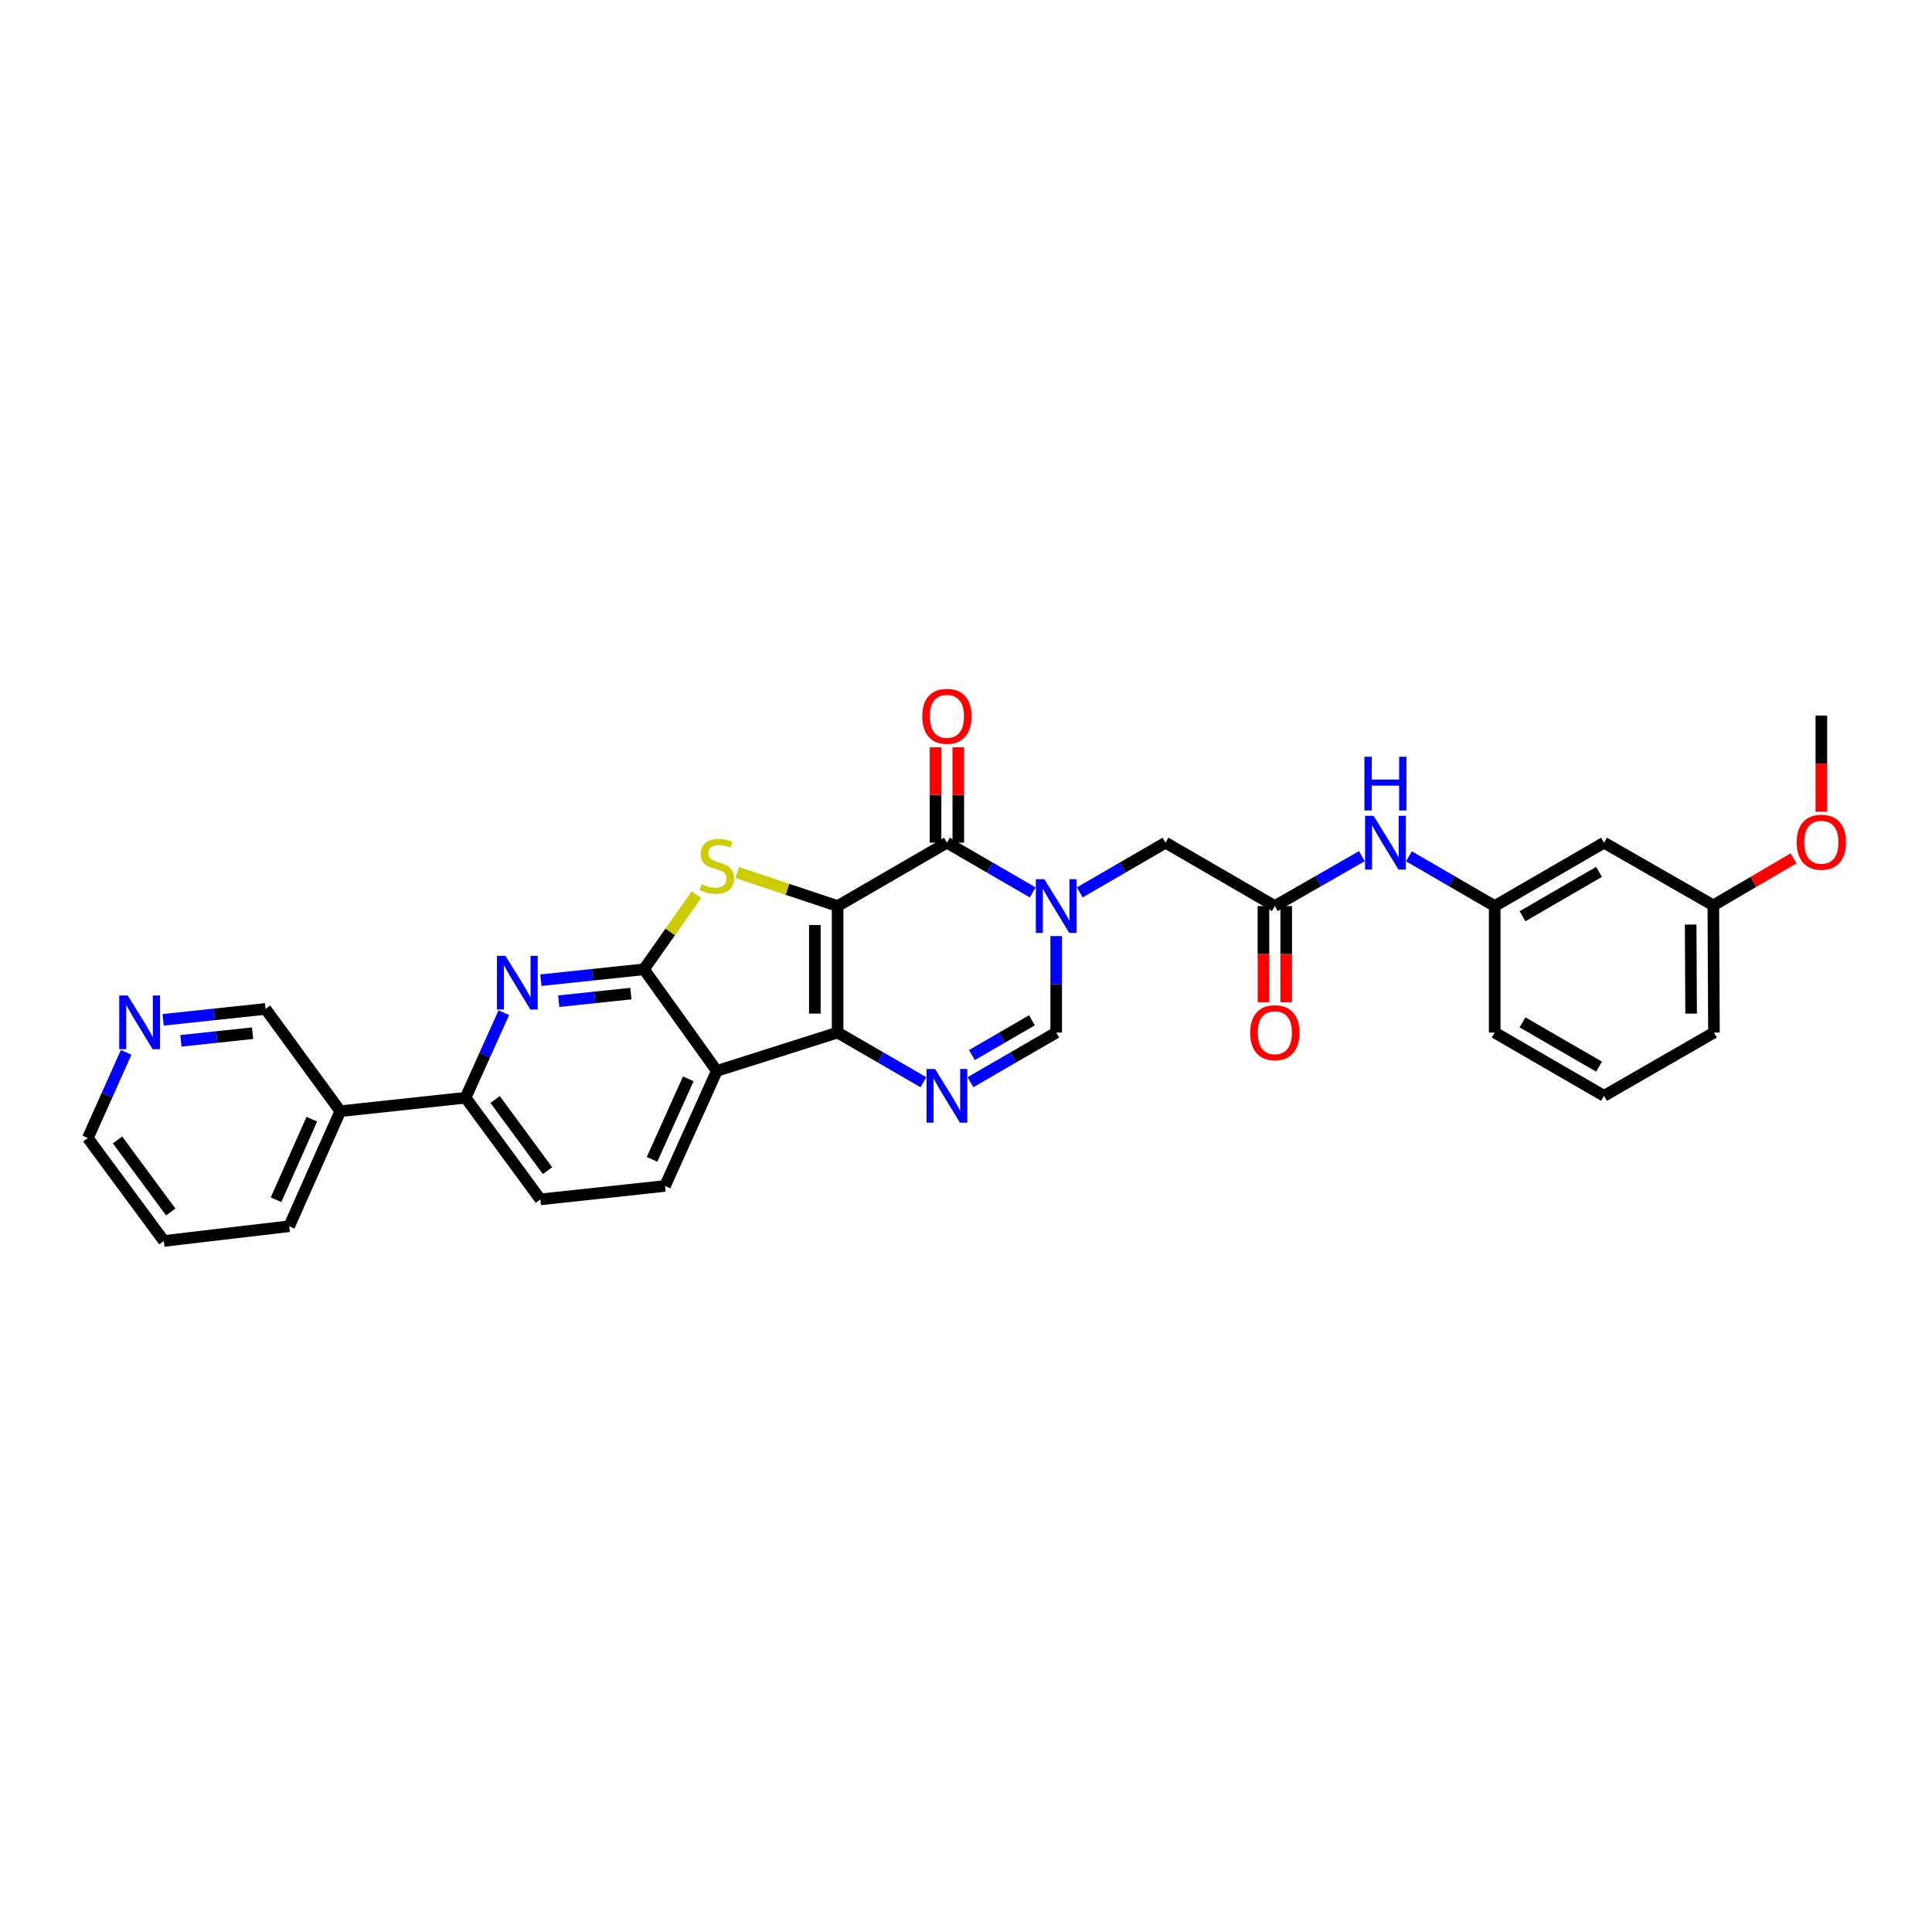 <?xml version='1.0' encoding='iso-8859-1'?>
<svg version='1.1' baseProfile='full'
              xmlns='http://www.w3.org/2000/svg'
                      xmlns:rdkit='http://www.rdkit.org/xml'
                      xmlns:xlink='http://www.w3.org/1999/xlink'
                  xml:space='preserve'
width='1000px' height='1000px' viewBox='0 0 1000 1000'>
<!-- END OF HEADER -->
<rect style='opacity:1.0;fill:#FFFFFF;stroke:none' width='1000' height='1000' x='0' y='0'> </rect>
<path class='bond-0' d='M 433.542,468.969 L 433.542,534.453' style='fill:none;fill-rule:evenodd;stroke:#000000;stroke-width:6px;stroke-linecap:butt;stroke-linejoin:miter;stroke-opacity:1' />
<path class='bond-0' d='M 421.762,478.791 L 421.762,524.63' style='fill:none;fill-rule:evenodd;stroke:#000000;stroke-width:6px;stroke-linecap:butt;stroke-linejoin:miter;stroke-opacity:1' />
<path class='bond-1' d='M 433.542,468.969 L 407.563,460.299' style='fill:none;fill-rule:evenodd;stroke:#000000;stroke-width:6px;stroke-linecap:butt;stroke-linejoin:miter;stroke-opacity:1' />
<path class='bond-1' d='M 407.563,460.299 L 381.584,451.63' style='fill:none;fill-rule:evenodd;stroke:#CCCC00;stroke-width:6px;stroke-linecap:butt;stroke-linejoin:miter;stroke-opacity:1' />
<path class='bond-2' d='M 433.542,468.969 L 490.126,436.174' style='fill:none;fill-rule:evenodd;stroke:#000000;stroke-width:6px;stroke-linecap:butt;stroke-linejoin:miter;stroke-opacity:1' />
<path class='bond-5' d='M 433.542,534.453 L 371.023,554.309' style='fill:none;fill-rule:evenodd;stroke:#000000;stroke-width:6px;stroke-linecap:butt;stroke-linejoin:miter;stroke-opacity:1' />
<path class='bond-6' d='M 433.542,534.453 L 455.745,547.303' style='fill:none;fill-rule:evenodd;stroke:#000000;stroke-width:6px;stroke-linecap:butt;stroke-linejoin:miter;stroke-opacity:1' />
<path class='bond-6' d='M 455.745,547.303 L 477.948,560.154' style='fill:none;fill-rule:evenodd;stroke:#0000FF;stroke-width:6px;stroke-linecap:butt;stroke-linejoin:miter;stroke-opacity:1' />
<path class='bond-3' d='M 360.47,463.103 L 346.885,482.41' style='fill:none;fill-rule:evenodd;stroke:#CCCC00;stroke-width:6px;stroke-linecap:butt;stroke-linejoin:miter;stroke-opacity:1' />
<path class='bond-3' d='M 346.885,482.41 L 333.301,501.717' style='fill:none;fill-rule:evenodd;stroke:#000000;stroke-width:6px;stroke-linecap:butt;stroke-linejoin:miter;stroke-opacity:1' />
<path class='bond-4' d='M 490.126,436.174 L 512.322,449.042' style='fill:none;fill-rule:evenodd;stroke:#000000;stroke-width:6px;stroke-linecap:butt;stroke-linejoin:miter;stroke-opacity:1' />
<path class='bond-4' d='M 512.322,449.042 L 534.519,461.909' style='fill:none;fill-rule:evenodd;stroke:#0000FF;stroke-width:6px;stroke-linecap:butt;stroke-linejoin:miter;stroke-opacity:1' />
<path class='bond-14' d='M 496.016,436.174 L 496.016,411.496' style='fill:none;fill-rule:evenodd;stroke:#000000;stroke-width:6px;stroke-linecap:butt;stroke-linejoin:miter;stroke-opacity:1' />
<path class='bond-14' d='M 496.016,411.496 L 496.016,386.817' style='fill:none;fill-rule:evenodd;stroke:#FF0000;stroke-width:6px;stroke-linecap:butt;stroke-linejoin:miter;stroke-opacity:1' />
<path class='bond-14' d='M 484.236,436.174 L 484.236,411.496' style='fill:none;fill-rule:evenodd;stroke:#000000;stroke-width:6px;stroke-linecap:butt;stroke-linejoin:miter;stroke-opacity:1' />
<path class='bond-14' d='M 484.236,411.496 L 484.236,386.817' style='fill:none;fill-rule:evenodd;stroke:#FF0000;stroke-width:6px;stroke-linecap:butt;stroke-linejoin:miter;stroke-opacity:1' />
<path class='bond-7' d='M 333.301,501.717 L 306.631,504.535' style='fill:none;fill-rule:evenodd;stroke:#000000;stroke-width:6px;stroke-linecap:butt;stroke-linejoin:miter;stroke-opacity:1' />
<path class='bond-7' d='M 306.631,504.535 L 279.961,507.353' style='fill:none;fill-rule:evenodd;stroke:#0000FF;stroke-width:6px;stroke-linecap:butt;stroke-linejoin:miter;stroke-opacity:1' />
<path class='bond-7' d='M 326.537,514.278 L 307.869,516.25' style='fill:none;fill-rule:evenodd;stroke:#000000;stroke-width:6px;stroke-linecap:butt;stroke-linejoin:miter;stroke-opacity:1' />
<path class='bond-7' d='M 307.869,516.25 L 289.2,518.223' style='fill:none;fill-rule:evenodd;stroke:#0000FF;stroke-width:6px;stroke-linecap:butt;stroke-linejoin:miter;stroke-opacity:1' />
<path class='bond-31' d='M 333.301,501.717 L 371.023,554.309' style='fill:none;fill-rule:evenodd;stroke:#000000;stroke-width:6px;stroke-linecap:butt;stroke-linejoin:miter;stroke-opacity:1' />
<path class='bond-8' d='M 546.696,484.506 L 546.696,509.48' style='fill:none;fill-rule:evenodd;stroke:#0000FF;stroke-width:6px;stroke-linecap:butt;stroke-linejoin:miter;stroke-opacity:1' />
<path class='bond-8' d='M 546.696,509.48 L 546.696,534.453' style='fill:none;fill-rule:evenodd;stroke:#000000;stroke-width:6px;stroke-linecap:butt;stroke-linejoin:miter;stroke-opacity:1' />
<path class='bond-11' d='M 558.875,461.911 L 581.077,449.043' style='fill:none;fill-rule:evenodd;stroke:#0000FF;stroke-width:6px;stroke-linecap:butt;stroke-linejoin:miter;stroke-opacity:1' />
<path class='bond-11' d='M 581.077,449.043 L 603.28,436.174' style='fill:none;fill-rule:evenodd;stroke:#000000;stroke-width:6px;stroke-linecap:butt;stroke-linejoin:miter;stroke-opacity:1' />
<path class='bond-12' d='M 371.023,554.309 L 344.217,613.851' style='fill:none;fill-rule:evenodd;stroke:#000000;stroke-width:6px;stroke-linecap:butt;stroke-linejoin:miter;stroke-opacity:1' />
<path class='bond-12' d='M 356.26,558.404 L 337.496,600.083' style='fill:none;fill-rule:evenodd;stroke:#000000;stroke-width:6px;stroke-linecap:butt;stroke-linejoin:miter;stroke-opacity:1' />
<path class='bond-32' d='M 502.303,560.152 L 524.5,547.303' style='fill:none;fill-rule:evenodd;stroke:#0000FF;stroke-width:6px;stroke-linecap:butt;stroke-linejoin:miter;stroke-opacity:1' />
<path class='bond-32' d='M 524.5,547.303 L 546.696,534.453' style='fill:none;fill-rule:evenodd;stroke:#000000;stroke-width:6px;stroke-linecap:butt;stroke-linejoin:miter;stroke-opacity:1' />
<path class='bond-32' d='M 503.06,546.102 L 518.598,537.108' style='fill:none;fill-rule:evenodd;stroke:#0000FF;stroke-width:6px;stroke-linecap:butt;stroke-linejoin:miter;stroke-opacity:1' />
<path class='bond-32' d='M 518.598,537.108 L 534.136,528.113' style='fill:none;fill-rule:evenodd;stroke:#000000;stroke-width:6px;stroke-linecap:butt;stroke-linejoin:miter;stroke-opacity:1' />
<path class='bond-9' d='M 260.781,524.174 L 250.879,546.179' style='fill:none;fill-rule:evenodd;stroke:#0000FF;stroke-width:6px;stroke-linecap:butt;stroke-linejoin:miter;stroke-opacity:1' />
<path class='bond-9' d='M 250.879,546.179 L 240.977,568.183' style='fill:none;fill-rule:evenodd;stroke:#000000;stroke-width:6px;stroke-linecap:butt;stroke-linejoin:miter;stroke-opacity:1' />
<path class='bond-15' d='M 240.977,568.183 L 176.135,575.153' style='fill:none;fill-rule:evenodd;stroke:#000000;stroke-width:6px;stroke-linecap:butt;stroke-linejoin:miter;stroke-opacity:1' />
<path class='bond-33' d='M 240.977,568.183 L 279.701,620.801' style='fill:none;fill-rule:evenodd;stroke:#000000;stroke-width:6px;stroke-linecap:butt;stroke-linejoin:miter;stroke-opacity:1' />
<path class='bond-33' d='M 256.274,569.093 L 283.38,605.926' style='fill:none;fill-rule:evenodd;stroke:#000000;stroke-width:6px;stroke-linecap:butt;stroke-linejoin:miter;stroke-opacity:1' />
<path class='bond-10' d='M 659.851,468.969 L 603.28,436.174' style='fill:none;fill-rule:evenodd;stroke:#000000;stroke-width:6px;stroke-linecap:butt;stroke-linejoin:miter;stroke-opacity:1' />
<path class='bond-13' d='M 659.851,468.969 L 682.377,456.064' style='fill:none;fill-rule:evenodd;stroke:#000000;stroke-width:6px;stroke-linecap:butt;stroke-linejoin:miter;stroke-opacity:1' />
<path class='bond-13' d='M 682.377,456.064 L 704.903,443.159' style='fill:none;fill-rule:evenodd;stroke:#0000FF;stroke-width:6px;stroke-linecap:butt;stroke-linejoin:miter;stroke-opacity:1' />
<path class='bond-18' d='M 653.961,468.969 L 653.961,493.864' style='fill:none;fill-rule:evenodd;stroke:#000000;stroke-width:6px;stroke-linecap:butt;stroke-linejoin:miter;stroke-opacity:1' />
<path class='bond-18' d='M 653.961,493.864 L 653.961,518.758' style='fill:none;fill-rule:evenodd;stroke:#FF0000;stroke-width:6px;stroke-linecap:butt;stroke-linejoin:miter;stroke-opacity:1' />
<path class='bond-18' d='M 665.741,468.969 L 665.741,493.864' style='fill:none;fill-rule:evenodd;stroke:#000000;stroke-width:6px;stroke-linecap:butt;stroke-linejoin:miter;stroke-opacity:1' />
<path class='bond-18' d='M 665.741,493.864 L 665.741,518.758' style='fill:none;fill-rule:evenodd;stroke:#FF0000;stroke-width:6px;stroke-linecap:butt;stroke-linejoin:miter;stroke-opacity:1' />
<path class='bond-16' d='M 344.217,613.851 L 279.701,620.801' style='fill:none;fill-rule:evenodd;stroke:#000000;stroke-width:6px;stroke-linecap:butt;stroke-linejoin:miter;stroke-opacity:1' />
<path class='bond-17' d='M 729.273,443.235 L 751.466,456.102' style='fill:none;fill-rule:evenodd;stroke:#0000FF;stroke-width:6px;stroke-linecap:butt;stroke-linejoin:miter;stroke-opacity:1' />
<path class='bond-17' d='M 751.466,456.102 L 773.659,468.969' style='fill:none;fill-rule:evenodd;stroke:#000000;stroke-width:6px;stroke-linecap:butt;stroke-linejoin:miter;stroke-opacity:1' />
<path class='bond-22' d='M 176.135,575.153 L 137.437,522.215' style='fill:none;fill-rule:evenodd;stroke:#000000;stroke-width:6px;stroke-linecap:butt;stroke-linejoin:miter;stroke-opacity:1' />
<path class='bond-25' d='M 176.135,575.153 L 149.682,634.695' style='fill:none;fill-rule:evenodd;stroke:#000000;stroke-width:6px;stroke-linecap:butt;stroke-linejoin:miter;stroke-opacity:1' />
<path class='bond-25' d='M 161.401,579.302 L 142.884,620.981' style='fill:none;fill-rule:evenodd;stroke:#000000;stroke-width:6px;stroke-linecap:butt;stroke-linejoin:miter;stroke-opacity:1' />
<path class='bond-20' d='M 773.659,468.969 L 830.249,436.174' style='fill:none;fill-rule:evenodd;stroke:#000000;stroke-width:6px;stroke-linecap:butt;stroke-linejoin:miter;stroke-opacity:1' />
<path class='bond-20' d='M 788.054,474.242 L 827.667,451.286' style='fill:none;fill-rule:evenodd;stroke:#000000;stroke-width:6px;stroke-linecap:butt;stroke-linejoin:miter;stroke-opacity:1' />
<path class='bond-27' d='M 773.659,468.969 L 773.659,534.453' style='fill:none;fill-rule:evenodd;stroke:#000000;stroke-width:6px;stroke-linecap:butt;stroke-linejoin:miter;stroke-opacity:1' />
<path class='bond-19' d='M 84.443,527.871 L 110.94,525.043' style='fill:none;fill-rule:evenodd;stroke:#0000FF;stroke-width:6px;stroke-linecap:butt;stroke-linejoin:miter;stroke-opacity:1' />
<path class='bond-19' d='M 110.94,525.043 L 137.437,522.215' style='fill:none;fill-rule:evenodd;stroke:#000000;stroke-width:6px;stroke-linecap:butt;stroke-linejoin:miter;stroke-opacity:1' />
<path class='bond-19' d='M 93.642,538.736 L 112.19,536.757' style='fill:none;fill-rule:evenodd;stroke:#0000FF;stroke-width:6px;stroke-linecap:butt;stroke-linejoin:miter;stroke-opacity:1' />
<path class='bond-19' d='M 112.19,536.757 L 130.738,534.777' style='fill:none;fill-rule:evenodd;stroke:#000000;stroke-width:6px;stroke-linecap:butt;stroke-linejoin:miter;stroke-opacity:1' />
<path class='bond-34' d='M 65.303,544.712 L 55.379,566.88' style='fill:none;fill-rule:evenodd;stroke:#0000FF;stroke-width:6px;stroke-linecap:butt;stroke-linejoin:miter;stroke-opacity:1' />
<path class='bond-34' d='M 55.379,566.88 L 45.455,589.047' style='fill:none;fill-rule:evenodd;stroke:#000000;stroke-width:6px;stroke-linecap:butt;stroke-linejoin:miter;stroke-opacity:1' />
<path class='bond-21' d='M 830.249,436.174 L 886.82,468.615' style='fill:none;fill-rule:evenodd;stroke:#000000;stroke-width:6px;stroke-linecap:butt;stroke-linejoin:miter;stroke-opacity:1' />
<path class='bond-23' d='M 886.82,468.615 L 907.584,456.453' style='fill:none;fill-rule:evenodd;stroke:#000000;stroke-width:6px;stroke-linecap:butt;stroke-linejoin:miter;stroke-opacity:1' />
<path class='bond-23' d='M 907.584,456.453 L 928.348,444.291' style='fill:none;fill-rule:evenodd;stroke:#FF0000;stroke-width:6px;stroke-linecap:butt;stroke-linejoin:miter;stroke-opacity:1' />
<path class='bond-35' d='M 886.82,468.615 L 887.14,534.453' style='fill:none;fill-rule:evenodd;stroke:#000000;stroke-width:6px;stroke-linecap:butt;stroke-linejoin:miter;stroke-opacity:1' />
<path class='bond-35' d='M 875.088,478.548 L 875.312,524.635' style='fill:none;fill-rule:evenodd;stroke:#000000;stroke-width:6px;stroke-linecap:butt;stroke-linejoin:miter;stroke-opacity:1' />
<path class='bond-29' d='M 942.729,420.172 L 942.729,395.267' style='fill:none;fill-rule:evenodd;stroke:#FF0000;stroke-width:6px;stroke-linecap:butt;stroke-linejoin:miter;stroke-opacity:1' />
<path class='bond-29' d='M 942.729,395.267 L 942.729,370.363' style='fill:none;fill-rule:evenodd;stroke:#000000;stroke-width:6px;stroke-linecap:butt;stroke-linejoin:miter;stroke-opacity:1' />
<path class='bond-24' d='M 830.249,567.202 L 773.659,534.453' style='fill:none;fill-rule:evenodd;stroke:#000000;stroke-width:6px;stroke-linecap:butt;stroke-linejoin:miter;stroke-opacity:1' />
<path class='bond-24' d='M 827.661,552.093 L 788.048,529.169' style='fill:none;fill-rule:evenodd;stroke:#000000;stroke-width:6px;stroke-linecap:butt;stroke-linejoin:miter;stroke-opacity:1' />
<path class='bond-28' d='M 830.249,567.202 L 887.14,534.453' style='fill:none;fill-rule:evenodd;stroke:#000000;stroke-width:6px;stroke-linecap:butt;stroke-linejoin:miter;stroke-opacity:1' />
<path class='bond-30' d='M 149.682,634.695 L 84.806,642.326' style='fill:none;fill-rule:evenodd;stroke:#000000;stroke-width:6px;stroke-linecap:butt;stroke-linejoin:miter;stroke-opacity:1' />
<path class='bond-26' d='M 45.455,589.047 L 84.806,642.326' style='fill:none;fill-rule:evenodd;stroke:#000000;stroke-width:6px;stroke-linecap:butt;stroke-linejoin:miter;stroke-opacity:1' />
<path class='bond-26' d='M 60.833,590.04 L 88.379,627.335' style='fill:none;fill-rule:evenodd;stroke:#000000;stroke-width:6px;stroke-linecap:butt;stroke-linejoin:miter;stroke-opacity:1' />
<path  class='atom-2' d='M 363.17 457.647
Q 363.484 457.765, 364.779 458.314
Q 366.075 458.864, 367.489 459.218
Q 368.942 459.532, 370.355 459.532
Q 372.986 459.532, 374.518 458.275
Q 376.049 456.979, 376.049 454.741
Q 376.049 453.21, 375.264 452.267
Q 374.518 451.325, 373.34 450.814
Q 372.162 450.304, 370.198 449.715
Q 367.724 448.969, 366.232 448.262
Q 364.779 447.555, 363.719 446.063
Q 362.698 444.571, 362.698 442.058
Q 362.698 438.563, 365.054 436.404
Q 367.45 434.244, 372.162 434.244
Q 375.382 434.244, 379.033 435.775
L 378.13 438.799
Q 374.793 437.424, 372.279 437.424
Q 369.57 437.424, 368.078 438.563
Q 366.586 439.663, 366.625 441.587
Q 366.625 443.079, 367.371 443.982
Q 368.156 444.885, 369.256 445.396
Q 370.395 445.906, 372.279 446.495
Q 374.793 447.28, 376.285 448.066
Q 377.777 448.851, 378.837 450.461
Q 379.936 452.032, 379.936 454.741
Q 379.936 458.589, 377.345 460.67
Q 374.793 462.712, 370.512 462.712
Q 368.039 462.712, 366.154 462.163
Q 364.308 461.652, 362.109 460.749
L 363.17 457.647
' fill='#CCCC00'/>
<path  class='atom-5' d='M 540.551 455.068
L 549.661 469.793
Q 550.564 471.246, 552.017 473.877
Q 553.47 476.508, 553.549 476.665
L 553.549 455.068
L 557.24 455.068
L 557.24 482.869
L 553.431 482.869
L 543.653 466.77
Q 542.515 464.885, 541.297 462.725
Q 540.119 460.566, 539.766 459.898
L 539.766 482.869
L 536.153 482.869
L 536.153 455.068
L 540.551 455.068
' fill='#0000FF'/>
<path  class='atom-7' d='M 483.981 553.301
L 493.091 568.026
Q 493.994 569.479, 495.447 572.11
Q 496.899 574.741, 496.978 574.898
L 496.978 553.301
L 500.669 553.301
L 500.669 581.102
L 496.86 581.102
L 487.083 565.003
Q 485.944 563.118, 484.727 560.958
Q 483.549 558.798, 483.195 558.131
L 483.195 581.102
L 479.583 581.102
L 479.583 553.301
L 483.981 553.301
' fill='#0000FF'/>
<path  class='atom-8' d='M 261.625 494.741
L 270.735 509.466
Q 271.638 510.919, 273.091 513.55
Q 274.544 516.181, 274.623 516.338
L 274.623 494.741
L 278.314 494.741
L 278.314 522.542
L 274.505 522.542
L 264.727 506.443
Q 263.589 504.558, 262.371 502.398
Q 261.193 500.238, 260.84 499.571
L 260.84 522.542
L 257.227 522.542
L 257.227 494.741
L 261.625 494.741
' fill='#0000FF'/>
<path  class='atom-14' d='M 710.95 422.274
L 720.06 436.999
Q 720.963 438.452, 722.416 441.083
Q 723.869 443.714, 723.947 443.871
L 723.947 422.274
L 727.638 422.274
L 727.638 450.075
L 723.829 450.075
L 714.052 433.976
Q 712.913 432.091, 711.696 429.931
Q 710.518 427.771, 710.165 427.104
L 710.165 450.075
L 706.552 450.075
L 706.552 422.274
L 710.95 422.274
' fill='#0000FF'/>
<path  class='atom-14' d='M 706.218 391.693
L 709.988 391.693
L 709.988 403.512
L 724.202 403.512
L 724.202 391.693
L 727.972 391.693
L 727.972 419.494
L 724.202 419.494
L 724.202 406.654
L 709.988 406.654
L 709.988 419.494
L 706.218 419.494
L 706.218 391.693
' fill='#0000FF'/>
<path  class='atom-15' d='M 477.364 370.769
Q 477.364 364.094, 480.663 360.363
Q 483.961 356.633, 490.126 356.633
Q 496.291 356.633, 499.589 360.363
Q 502.888 364.094, 502.888 370.769
Q 502.888 377.523, 499.55 381.371
Q 496.212 385.18, 490.126 385.18
Q 484 385.18, 480.663 381.371
Q 477.364 377.562, 477.364 370.769
M 490.126 382.038
Q 494.367 382.038, 496.644 379.211
Q 498.961 376.345, 498.961 370.769
Q 498.961 365.311, 496.644 362.562
Q 494.367 359.774, 490.126 359.774
Q 485.885 359.774, 483.568 362.523
Q 481.291 365.272, 481.291 370.769
Q 481.291 376.384, 483.568 379.211
Q 485.885 382.038, 490.126 382.038
' fill='#FF0000'/>
<path  class='atom-19' d='M 647.089 534.531
Q 647.089 527.856, 650.387 524.126
Q 653.686 520.395, 659.851 520.395
Q 666.015 520.395, 669.314 524.126
Q 672.612 527.856, 672.612 534.531
Q 672.612 541.285, 669.275 545.134
Q 665.937 548.942, 659.851 548.942
Q 653.725 548.942, 650.387 545.134
Q 647.089 541.325, 647.089 534.531
M 659.851 545.801
Q 664.091 545.801, 666.369 542.974
Q 668.686 540.107, 668.686 534.531
Q 668.686 529.073, 666.369 526.325
Q 664.091 523.537, 659.851 523.537
Q 655.61 523.537, 653.293 526.285
Q 651.015 529.034, 651.015 534.531
Q 651.015 540.147, 653.293 542.974
Q 655.61 545.801, 659.851 545.801
' fill='#FF0000'/>
<path  class='atom-20' d='M 66.115 515.271
L 75.225 529.996
Q 76.129 531.449, 77.581 534.08
Q 79.034 536.711, 79.113 536.868
L 79.113 515.271
L 82.804 515.271
L 82.804 543.072
L 78.995 543.072
L 69.218 526.973
Q 68.079 525.088, 66.862 522.928
Q 65.683 520.768, 65.33 520.101
L 65.33 543.072
L 61.718 543.072
L 61.718 515.271
L 66.115 515.271
' fill='#0000FF'/>
<path  class='atom-24' d='M 929.968 435.945
Q 929.968 429.27, 933.266 425.54
Q 936.564 421.809, 942.729 421.809
Q 948.894 421.809, 952.193 425.54
Q 955.491 429.27, 955.491 435.945
Q 955.491 442.699, 952.153 446.547
Q 948.816 450.356, 942.729 450.356
Q 936.604 450.356, 933.266 446.547
Q 929.968 442.739, 929.968 435.945
M 942.729 447.215
Q 946.97 447.215, 949.248 444.388
Q 951.564 441.521, 951.564 435.945
Q 951.564 430.487, 949.248 427.739
Q 946.97 424.951, 942.729 424.951
Q 938.488 424.951, 936.172 427.699
Q 933.894 430.448, 933.894 435.945
Q 933.894 441.561, 936.172 444.388
Q 938.488 447.215, 942.729 447.215
' fill='#FF0000'/>
</svg>
